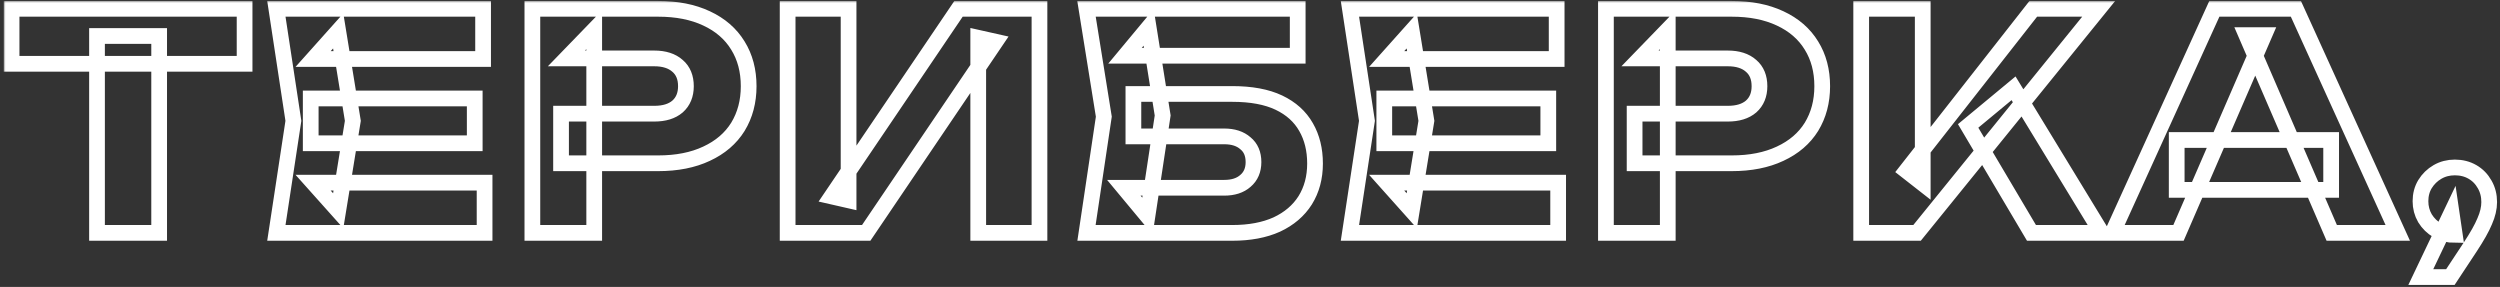 <?xml version="1.0" encoding="UTF-8"?> <svg xmlns="http://www.w3.org/2000/svg" width="636" height="73" viewBox="0 0 636 73" fill="none"><rect x="0" y="0" width="636" height="73" fill="#333333" stroke="none"/> <mask id="path-1-outside-1_163_619" maskUnits="userSpaceOnUse" x="0.944" y="0.245" width="635" height="73" fill="black"> <rect fill="white" x="0.944" y="0.245" width="635" height="73"></rect> <path d="M24.68 9.161H40.488V59.245H24.68V9.161ZM2.944 2.245H62.224V16.229H2.944V2.245ZM120.771 25.045V36.445H79.047V25.045H120.771ZM89.763 30.745L86.039 53.621L79.655 46.477H123.279V59.245H70.307L74.639 30.745L70.307 2.245H122.899V15.013H79.655L86.039 7.869L89.763 30.745ZM167.431 2.245C172.194 2.245 176.298 3.056 179.743 4.677C183.239 6.298 185.899 8.604 187.723 11.593C189.547 14.532 190.459 17.977 190.459 21.929C190.459 25.831 189.547 29.276 187.723 32.265C185.899 35.204 183.239 37.484 179.743 39.105C176.298 40.727 172.194 41.537 167.431 41.537H142.731V28.921H166.443C168.977 28.921 170.953 28.313 172.371 27.097C173.79 25.831 174.499 24.108 174.499 21.929C174.499 19.7 173.79 17.977 172.371 16.761C170.953 15.495 168.977 14.861 166.443 14.861H144.099L151.167 7.565V59.245H135.435V2.245H167.431ZM200.374 59.245V2.245H215.878V50.961L211.546 49.973L243.846 2.245H264.442V59.245H248.862V9.617L253.27 10.605L220.362 59.245H200.374ZM288.336 23.905H313.492C318.305 23.905 322.257 24.64 325.348 26.109C328.439 27.578 330.744 29.656 332.264 32.341C333.784 34.976 334.544 38.066 334.544 41.613C334.544 45.16 333.708 48.276 332.036 50.961C330.364 53.596 327.957 55.648 324.816 57.117C321.675 58.536 317.9 59.245 313.492 59.245H276.404L280.812 29.681L276.404 2.245H330.136V14.177H286.208L292.212 6.957L295.784 29.377L291.908 54.989L285.904 47.769H311.44C313.72 47.769 315.519 47.187 316.836 46.021C318.204 44.856 318.888 43.26 318.888 41.233C318.888 39.156 318.204 37.56 316.836 36.445C315.519 35.28 313.72 34.697 311.44 34.697H288.336V23.905ZM393.885 25.045V36.445H352.161V25.045H393.885ZM362.877 30.745L359.153 53.621L352.769 46.477H396.393V59.245H343.421L347.753 30.745L343.421 2.245H396.013V15.013H352.769L359.153 7.869L362.877 30.745ZM440.544 2.245C445.307 2.245 449.411 3.056 452.856 4.677C456.352 6.298 459.012 8.604 460.836 11.593C462.66 14.532 463.572 17.977 463.572 21.929C463.572 25.831 462.66 29.276 460.836 32.265C459.012 35.204 456.352 37.484 452.856 39.105C449.411 40.727 445.307 41.537 440.544 41.537H415.844V28.921H439.556C442.09 28.921 444.066 28.313 445.484 27.097C446.903 25.831 447.612 24.108 447.612 21.929C447.612 19.7 446.903 17.977 445.484 16.761C444.066 15.495 442.09 14.861 439.556 14.861H417.212L424.28 7.565V59.245H408.548V2.245H440.544ZM473.487 59.245V2.245H489.143V46.705L484.963 43.437L517.263 2.245H533.907L487.699 59.245H473.487ZM500.695 32.037L512.247 22.461L534.667 59.245H516.807L500.695 32.037ZM553.752 48.301V35.609H593.044V48.301H553.752ZM584.076 2.245L609.992 59.245H593.196L571.46 8.933H576.02L554.208 59.245H537.412L563.328 2.245H584.076ZM615.846 70.493L623.674 54.077L624.51 59.777C622.889 59.777 621.419 59.397 620.102 58.637C618.785 57.877 617.721 56.839 616.91 55.521C616.15 54.204 615.77 52.76 615.77 51.189C615.77 49.568 616.15 48.124 616.91 46.857C617.721 45.54 618.785 44.501 620.102 43.741C621.419 42.981 622.889 42.601 624.51 42.601C626.182 42.601 627.677 42.981 628.994 43.741C630.311 44.501 631.35 45.565 632.11 46.933C632.87 48.251 633.25 49.745 633.25 51.417C633.25 52.937 632.87 54.559 632.11 56.281C631.401 58.004 630.159 60.208 628.386 62.893L623.37 70.493H615.846Z"></path> </mask> <path d="M24.68 9.161H40.488V59.245H24.68V9.161ZM2.944 2.245H62.224V16.229H2.944V2.245ZM120.771 25.045V36.445H79.047V25.045H120.771ZM89.763 30.745L86.039 53.621L79.655 46.477H123.279V59.245H70.307L74.639 30.745L70.307 2.245H122.899V15.013H79.655L86.039 7.869L89.763 30.745ZM167.431 2.245C172.194 2.245 176.298 3.056 179.743 4.677C183.239 6.298 185.899 8.604 187.723 11.593C189.547 14.532 190.459 17.977 190.459 21.929C190.459 25.831 189.547 29.276 187.723 32.265C185.899 35.204 183.239 37.484 179.743 39.105C176.298 40.727 172.194 41.537 167.431 41.537H142.731V28.921H166.443C168.977 28.921 170.953 28.313 172.371 27.097C173.79 25.831 174.499 24.108 174.499 21.929C174.499 19.7 173.79 17.977 172.371 16.761C170.953 15.495 168.977 14.861 166.443 14.861H144.099L151.167 7.565V59.245H135.435V2.245H167.431ZM200.374 59.245V2.245H215.878V50.961L211.546 49.973L243.846 2.245H264.442V59.245H248.862V9.617L253.27 10.605L220.362 59.245H200.374ZM288.336 23.905H313.492C318.305 23.905 322.257 24.64 325.348 26.109C328.439 27.578 330.744 29.656 332.264 32.341C333.784 34.976 334.544 38.066 334.544 41.613C334.544 45.16 333.708 48.276 332.036 50.961C330.364 53.596 327.957 55.648 324.816 57.117C321.675 58.536 317.9 59.245 313.492 59.245H276.404L280.812 29.681L276.404 2.245H330.136V14.177H286.208L292.212 6.957L295.784 29.377L291.908 54.989L285.904 47.769H311.44C313.72 47.769 315.519 47.187 316.836 46.021C318.204 44.856 318.888 43.26 318.888 41.233C318.888 39.156 318.204 37.56 316.836 36.445C315.519 35.28 313.72 34.697 311.44 34.697H288.336V23.905ZM393.885 25.045V36.445H352.161V25.045H393.885ZM362.877 30.745L359.153 53.621L352.769 46.477H396.393V59.245H343.421L347.753 30.745L343.421 2.245H396.013V15.013H352.769L359.153 7.869L362.877 30.745ZM440.544 2.245C445.307 2.245 449.411 3.056 452.856 4.677C456.352 6.298 459.012 8.604 460.836 11.593C462.66 14.532 463.572 17.977 463.572 21.929C463.572 25.831 462.66 29.276 460.836 32.265C459.012 35.204 456.352 37.484 452.856 39.105C449.411 40.727 445.307 41.537 440.544 41.537H415.844V28.921H439.556C442.09 28.921 444.066 28.313 445.484 27.097C446.903 25.831 447.612 24.108 447.612 21.929C447.612 19.7 446.903 17.977 445.484 16.761C444.066 15.495 442.09 14.861 439.556 14.861H417.212L424.28 7.565V59.245H408.548V2.245H440.544ZM473.487 59.245V2.245H489.143V46.705L484.963 43.437L517.263 2.245H533.907L487.699 59.245H473.487ZM500.695 32.037L512.247 22.461L534.667 59.245H516.807L500.695 32.037ZM553.752 48.301V35.609H593.044V48.301H553.752ZM584.076 2.245L609.992 59.245H593.196L571.46 8.933H576.02L554.208 59.245H537.412L563.328 2.245H584.076ZM615.846 70.493L623.674 54.077L624.51 59.777C622.889 59.777 621.419 59.397 620.102 58.637C618.785 57.877 617.721 56.839 616.91 55.521C616.15 54.204 615.77 52.76 615.77 51.189C615.77 49.568 616.15 48.124 616.91 46.857C617.721 45.54 618.785 44.501 620.102 43.741C621.419 42.981 622.889 42.601 624.51 42.601C626.182 42.601 627.677 42.981 628.994 43.741C630.311 44.501 631.35 45.565 632.11 46.933C632.87 48.251 633.25 49.745 633.25 51.417C633.25 52.937 632.87 54.559 632.11 56.281C631.401 58.004 630.159 60.208 628.386 62.893L623.37 70.493H615.846Z" stroke="white" stroke-width="4" mask="url(#path-1-outside-1_163_619)"></path> </svg> 